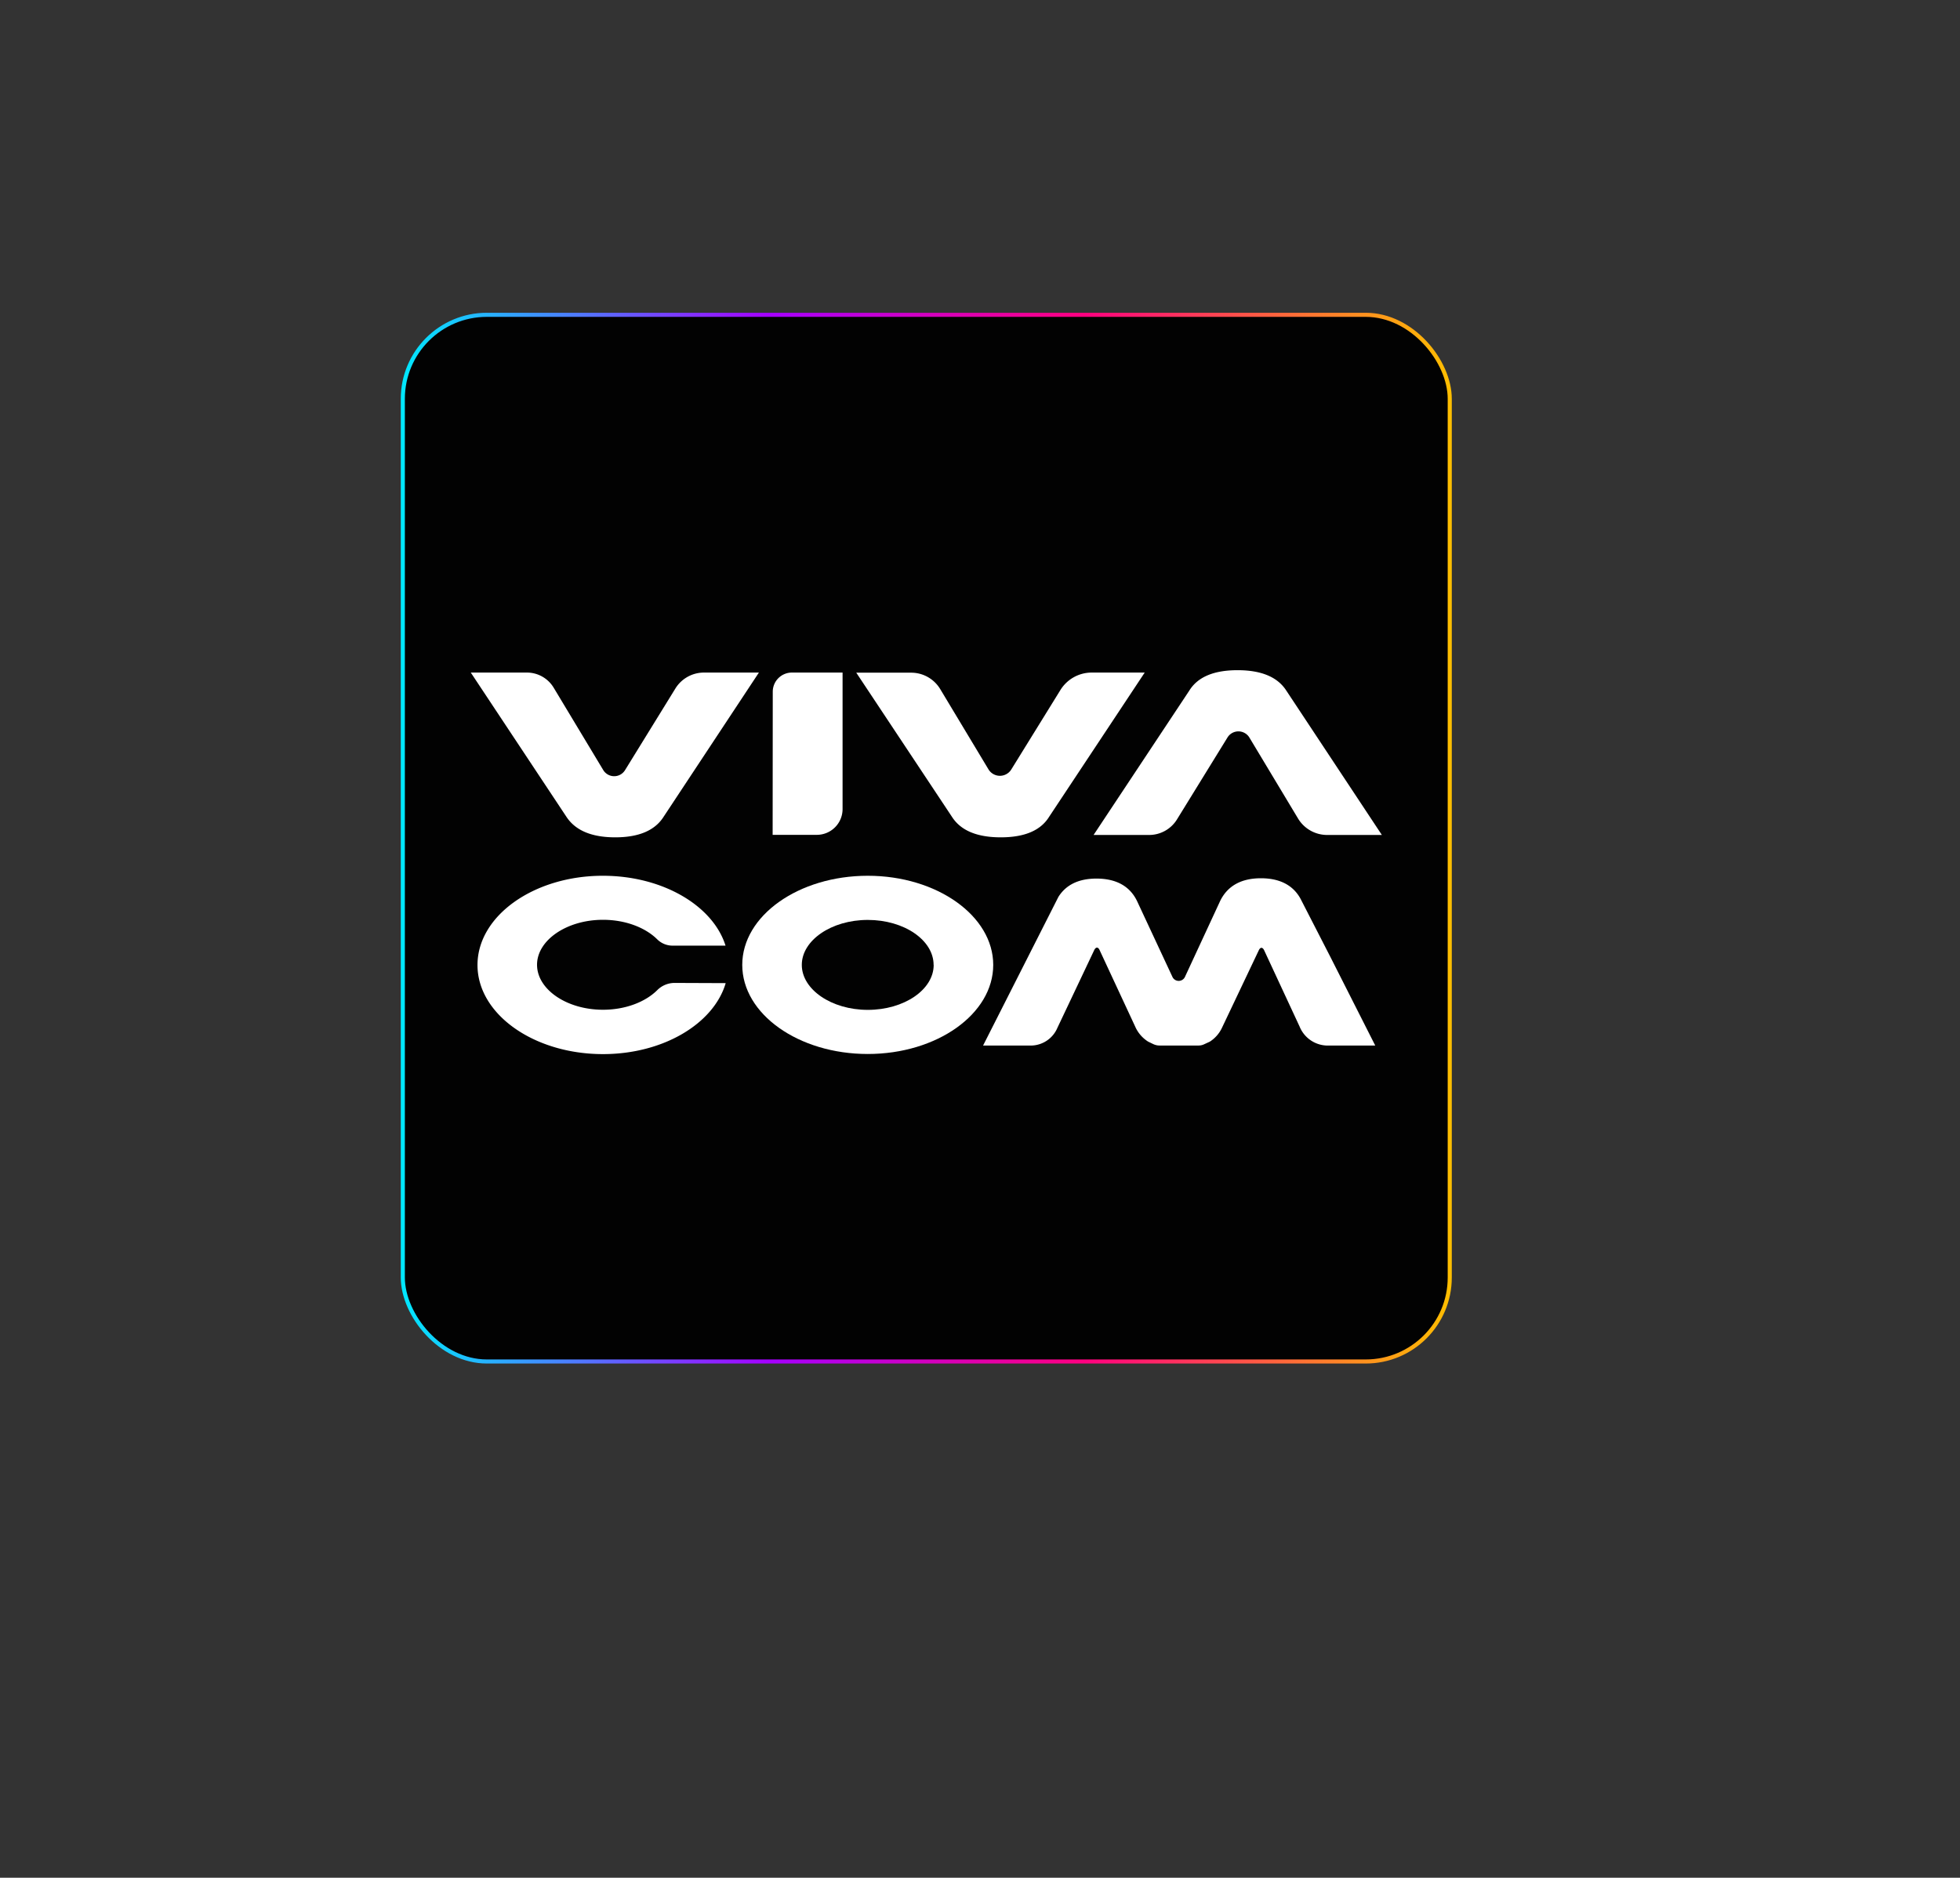 <svg id="Layer_1" data-name="Layer 1" xmlns="http://www.w3.org/2000/svg" xmlns:xlink="http://www.w3.org/1999/xlink" viewBox="0 0 479.27 459.27"><rect x="0" y="0" width="479.27" height="459.27" fill="#333333" stroke="none"/><defs><style>.cls-1{fill:#020202;}.cls-2{fill:none;stroke-miterlimit:10;stroke:url(#linear-gradient);}.cls-3{fill:#fff;}</style><linearGradient id="linear-gradient" x1="98" y1="255" x2="355" y2="255" gradientTransform="matrix(1, 0, 0, -1, 0, 460)" gradientUnits="userSpaceOnUse"><stop offset="0" stop-color="#00e9ff"/><stop offset="0.35" stop-color="#a500ff"/><stop offset="0.65" stop-color="#ff0080"/><stop offset="1" stop-color="#ffbf00"/></linearGradient></defs><rect class="cls-1" x="98.5" y="77" width="256" height="256" rx="20.54"/><rect class="cls-2" x="98.5" y="77" width="256" height="256" rx="20.54"/><path class="cls-3" d="M172.17,164.5h13.4l-23.32,35.3q-3.19,5-11.81,5t-11.92-5l-23.4-35.3h13.74a7.65,7.65,0,0,1,6.54,3.72l12.13,20.16a3.13,3.13,0,0,0,4.3,1,3.2,3.2,0,0,0,1-1l12.33-20A8.22,8.22,0,0,1,172.17,164.5Zm16.76,39.69h10.8a6.3,6.3,0,0,0,6.3-6.3h0V164.5h-12.4a4.68,4.68,0,0,0-4.67,4.68Zm70.35-35.39-12,19.41a3.27,3.27,0,0,1-5.55,0l-11.83-19.68a8.29,8.29,0,0,0-7.09-4H209.38l23.41,35.27q3.21,5,11.92,5t11.81-5l23.39-35.3H267A9,9,0,0,0,259.28,168.8Zm55.26.12q-3.21-5-11.93-5t-11.8,5l-23.4,35.3H281a8,8,0,0,0,6.75-3.72l12.4-20.12a3.14,3.14,0,0,1,5.35,0l11.92,19.84a8.3,8.3,0,0,0,7.12,4H337.9Z"/><path class="cls-3" d="M212.19,214.2c-16.93,0-30.69,9.78-30.69,21.8s13.76,21.79,30.69,21.79S242.87,248,242.87,236,229.1,214.2,212.19,214.2ZM228.31,236c0,6.07-7.23,11-16.12,11s-16.13-5-16.13-11,7.22-11,16.13-11,16.1,4.95,16.1,11Z"/><path class="cls-3" d="M336.28,255.72h-12a7.44,7.44,0,0,1-6.49-4.63l-8.68-18.68c-.18-.37-.42-.59-.65-.59h0c-.23,0-.47.22-.64.58l-9,18.95a8.11,8.11,0,0,1-2.94,3.39l-.19.1-1.24.57a3.16,3.16,0,0,1-1.32.31h-9.64a3.57,3.57,0,0,1-1.51-.36l-1.24-.6a8.28,8.28,0,0,1-3.18-3.72l-8.69-18.68c-.16-.37-.41-.59-.64-.59h0c-.22,0-.47.22-.65.58l-9,19a7.1,7.1,0,0,1-6.2,4.37H240.39l18.41-36.34c1.88-3,5-4.49,9.31-4.49,4.8,0,8.16,1.84,9.92,5.48L286.72,239a1.69,1.69,0,0,0,3,0l8.68-18.72c1.81-3.63,5.14-5.47,9.93-5.47s8.16,1.84,9.92,5.48l7,13.64Z"/><path class="cls-3" d="M177.45,240.46c-2.92,9.92-15.27,17.36-30,17.36-16.92,0-30.69-9.77-30.69-21.79s13.77-21.83,30.65-21.83c14.66,0,26.94,7.33,30,17.09H164.42a5.31,5.31,0,0,1-3.72-1.55c-2.9-2.87-7.76-4.77-13.26-4.77-8.87,0-16.12,5-16.12,11s7.22,11,16.12,11c5.5,0,10.35-1.9,13.25-4.77a6,6,0,0,1,4.2-1.79Z"/></svg>